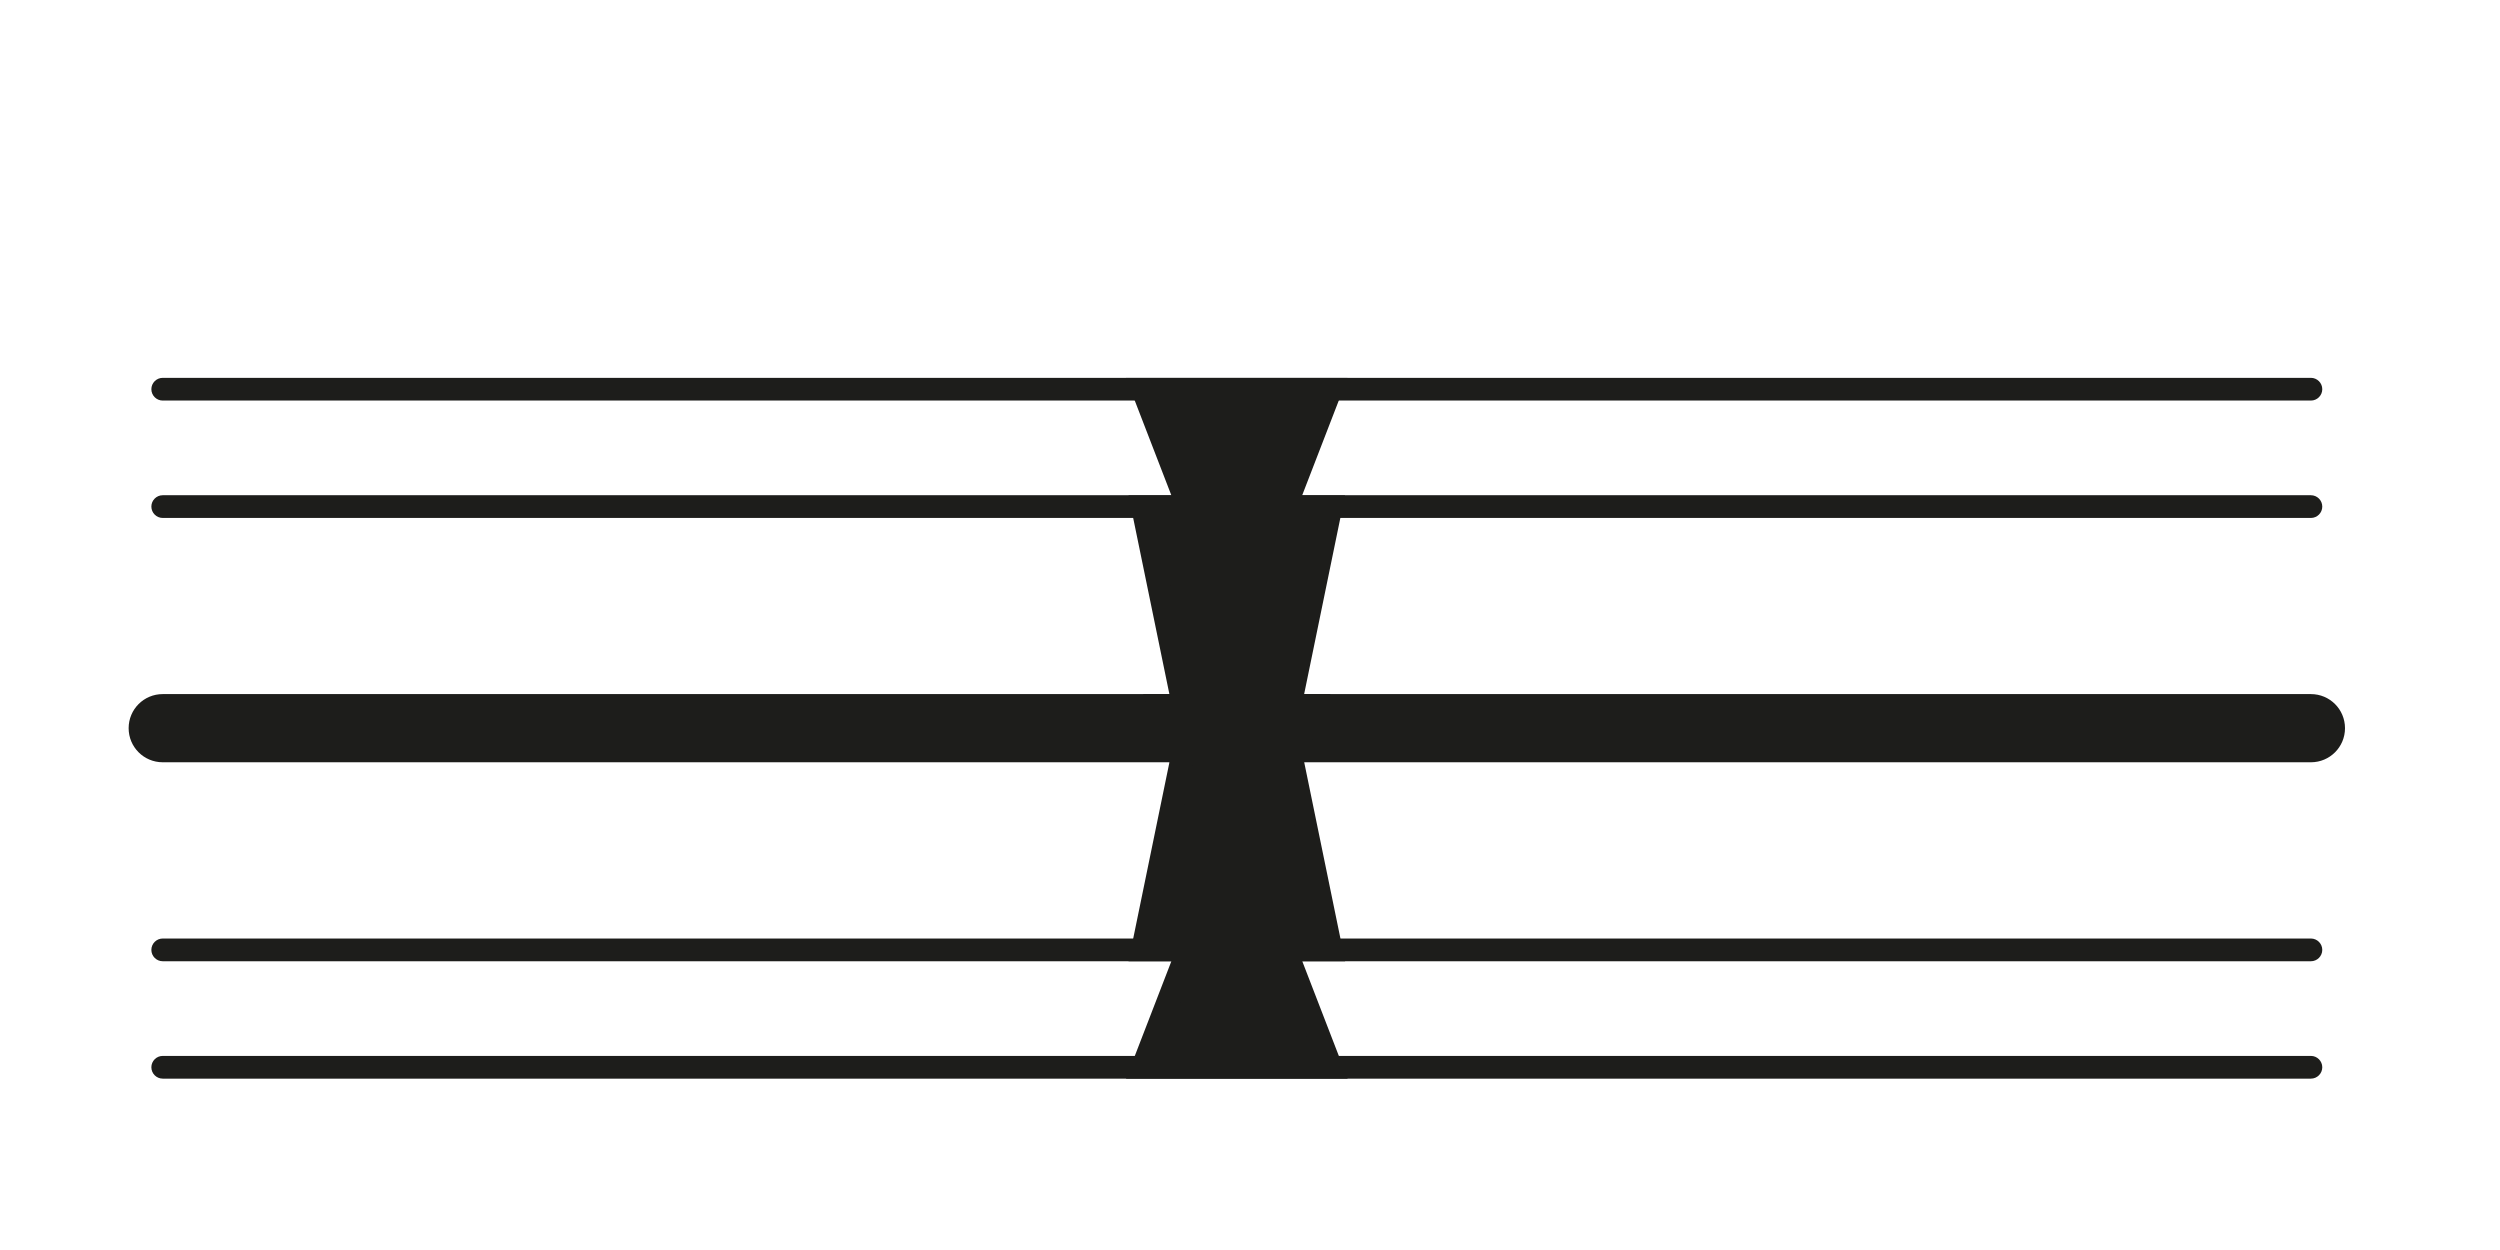 <?xml version="1.0" encoding="UTF-8"?>
<svg id="Ebene_2" data-name="Ebene 2" xmlns="http://www.w3.org/2000/svg" viewBox="0 0 220 110">
  <defs>
    <style>
      .cls-1 {
        fill: #1d1d1b;
      }

      .cls-2 {
        fill: #fff;
      }
    </style>
  </defs>
  <g id="Background">
    <rect class="cls-2" width="220" height="110"/>
  </g>
  <g id="Ebene_1-2" data-name="Ebene 1">
    <g>
      <polyline class="cls-1" points="108.84 93.92 100.55 93.92 104.54 83.59 100.54 83.59 102.54 73.84 104.54 64.09 108.84 64.09 113.13 64.09 115.13 73.84 117.13 83.59 113.13 83.59 117.12 93.92 108.84 93.92"/>
      <path class="cls-1" d="M118.58,94.92h-19.49l3.99-10.33h-3.77l4.42-21.5h10.22l4.42,21.5h-3.77l3.99,10.33ZM102.01,92.92h13.66l-3.99-10.33h4.24l-3.59-17.5h-6.96l-3.59,17.5h4.24l-3.99,10.33Z"/>
      <polyline class="cls-1" points="108.84 34.25 117.12 34.25 113.13 44.58 117.13 44.58 115.13 54.33 113.13 64.09 108.84 64.09 104.54 64.09 102.54 54.33 100.54 44.58 104.54 44.58 100.55 34.25 108.84 34.25"/>
      <path class="cls-1" d="M113.95,65.09h-10.22l-4.42-21.5h3.77l-3.99-10.33h19.49l-3.99,10.33h3.77l-4.42,21.5ZM105.36,63.09h6.96l3.59-17.5h-4.24l3.99-10.33h-13.66l3.99,10.33h-4.24l3.59,17.5Z"/>
      <path class="cls-1" d="M203.36,94.92H14.32c-.55,0-1-.45-1-1s.45-1,1-1h189.04c.55,0,1,.45,1,1s-.45,1-1,1ZM203.36,84.59H14.32c-.55,0-1-.45-1-1s.45-1,1-1h189.04c.55,0,1,.45,1,1s-.45,1-1,1ZM203.36,45.58H14.32c-.55,0-1-.45-1-1s.45-1,1-1h189.04c.55,0,1,.45,1,1s-.45,1-1,1ZM203.36,35.25H14.32c-.55,0-1-.45-1-1s.45-1,1-1h189.04c.55,0,1,.45,1,1s-.45,1-1,1Z"/>
      <path class="cls-1" d="M203.36,67.08H14.32c-1.66,0-3-1.34-3-3s1.34-3,3-3h189.04c1.66,0,3,1.34,3,3s-1.34,3-3,3Z"/>
      <polygon class="cls-1" points="108.84 61.08 100.59 61.08 102.91 67.08 108.84 67.08 114.76 67.08 117.09 61.08 108.84 61.08"/>
    </g>
  </g>
</svg>